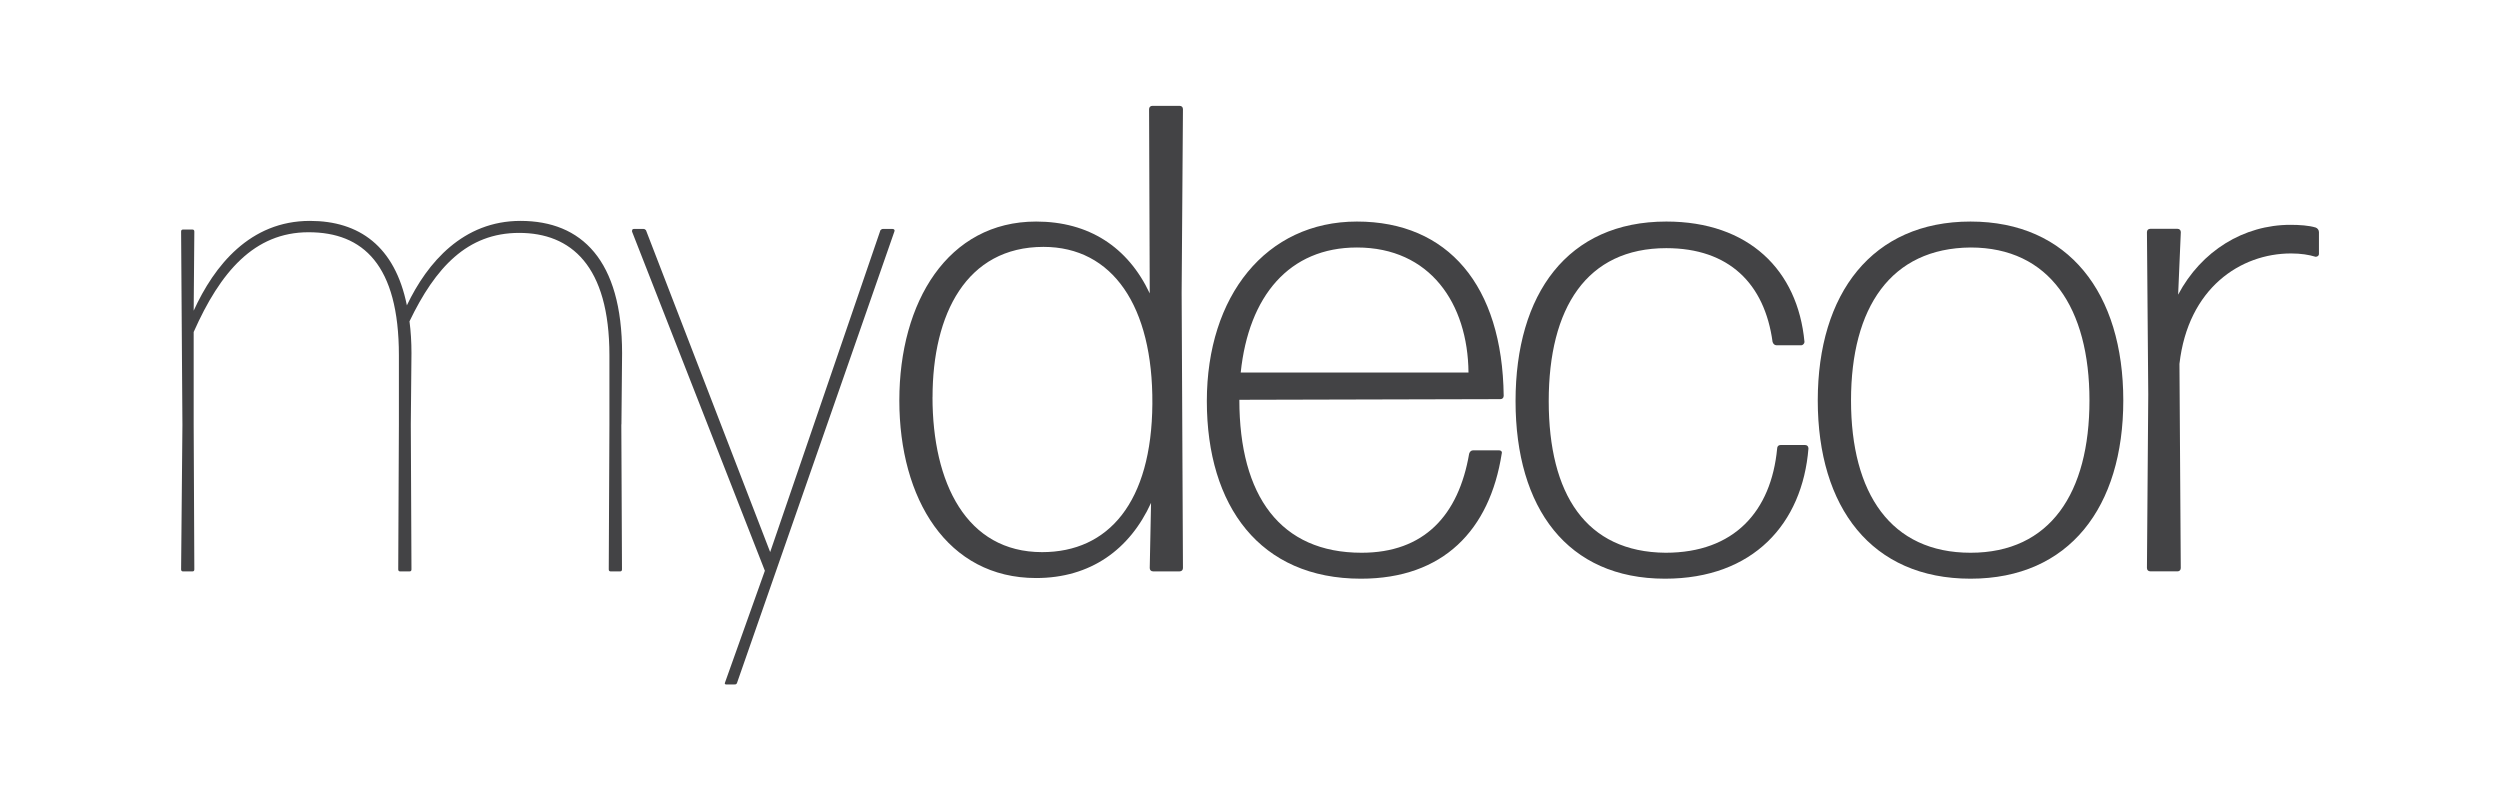 <?xml version="1.0" encoding="UTF-8"?> <svg xmlns="http://www.w3.org/2000/svg" id="Layer_1" viewBox="0 0 532.84 168.44"><defs><style> .cls-1 { fill: #434345; } </style></defs><path class="cls-1" d="M132.45,90.46l.14-15.17c0-19.84-8.64-28.21-21.66-28.21-12.17,0-19.82,8.79-24.21,18-2.55-12.62-10.19-18-20.67-18-12.74,0-20.38,9.5-24.77,19.14l.14-16.87c0-.28-.14-.43-.42-.43h-1.98c-.28,0-.42.14-.42.43l.28,41.25-.28,30.76c0,.28.14.43.42.43h1.98c.28,0,.42-.14.42-.43l-.14-30.9v-19.7c5.66-12.76,12.88-21.26,24.49-21.26s19.25,6.95,19.25,26.22v14.74l-.14,30.9c0,.28.14.43.42.43h1.98c.28,0,.42-.14.42-.43l-.14-30.9.14-15.17c0-2.41-.14-4.68-.42-6.8,5.52-11.48,12.32-18.85,23.36-18.85s19.25,6.95,19.25,26.08v14.88l-.14,30.76c0,.28.14.43.42.43h1.98c.28,0,.42-.14.42-.43l-.14-30.9Z"></path><path class="cls-1" d="M154.8,145.88h1.7c.28,0,.42,0,.57-.28l33.55-96.24c.14-.28,0-.57-.42-.57h-1.98c-.28,0-.42.14-.57.28l-23.5,68.6-26.47-68.6c-.14-.14-.28-.28-.57-.28h-1.98c-.42,0-.42.28-.42.57l28.31,72.29-8.49,23.81c-.14.28,0,.43.28.43Z"></path><path class="cls-1" d="M198.76,84.65c0-17.72,7.22-32.03,23.64-32.03,14.72,0,23.36,12.62,23.21,33.45-.14,20.98-9.34,31.61-23.5,31.61-16.14,0-23.36-14.74-23.36-33.03ZM251.42,121.78c.42,0,.71-.28.71-.71l-.28-58.68.28-39.12c0-.43-.28-.71-.71-.71h-5.8c-.42,0-.71.28-.71.71l.14,39.26c-4.67-9.92-13.02-15.31-24.21-15.31-18.83,0-29.16,17.15-29.16,38.13s10.19,37.85,29.16,37.85c11.61,0,19.96-6.09,24.49-16.02l-.28,13.89c0,.43.28.71.71.71h5.66Z"></path><path class="cls-1" d="M313.98,95.98c-.42,0-.71.28-.85.71-2.26,13.18-9.62,21.12-22.93,21.12-17.27,0-26.05-12.05-26.05-32.6l55.63-.14c.42,0,.71-.28.71-.71-.28-23.53-11.89-37.14-31.28-37.14s-31.99,15.88-31.99,38.27,11.32,37.85,32.84,37.85c17.55,0,27.46-10.35,30.01-26.65.14-.43-.14-.71-.56-.71h-5.52ZM312.99,79.4h-48.55c1.7-16.3,10.33-26.65,24.77-26.65,15.57,0,23.64,11.91,23.78,26.65Z"></path><path class="cls-1" d="M385.44,95.56c0-.43-.28-.71-.71-.71h-5.24c-.42,0-.71.28-.71.71-1.27,13.47-9.2,22.25-23.78,22.25-16.99-.14-24.91-12.47-24.91-32.32s8.07-32.6,25.06-32.6c13.31,0,20.95,7.51,22.65,19.99.14.43.43.71.85.71h5.24c.42,0,.71-.43.71-.71-1.42-15.31-11.89-25.66-29.44-25.66-21.09,0-32.14,15.45-32.14,38.27s11.04,37.85,31.85,37.85c18.83,0,29.3-11.76,30.58-27.78Z"></path><path class="cls-1" d="M452.55,85.35c0-22.82-11.61-38.13-32.56-38.13s-32.56,15.31-32.56,38.13,11.47,37.99,32.56,37.99,32.56-15.31,32.56-37.99ZM394.52,85.35c0-19.84,8.49-32.46,25.48-32.6,16.84,0,25.34,12.9,25.34,32.6s-8.35,32.46-25.34,32.46-25.48-12.62-25.48-32.46Z"></path><path class="cls-1" d="M464.09,121.78c.42,0,.71-.28.71-.71l-.28-43.52c1.84-16.16,13.03-23.53,23.78-23.53,2.12,0,3.82.28,5.24.71.43,0,.71-.28.71-.57v-4.68c0-.42-.28-.85-.71-.99-1.42-.43-3.4-.57-5.38-.57-9.91,0-18.97,5.53-23.92,14.88l.57-13.32c0-.42-.28-.71-.71-.71h-5.8c-.43,0-.71.28-.71.71l.28,34.59-.28,36.99c0,.43.28.71.71.71h5.8Z"></path></svg> 